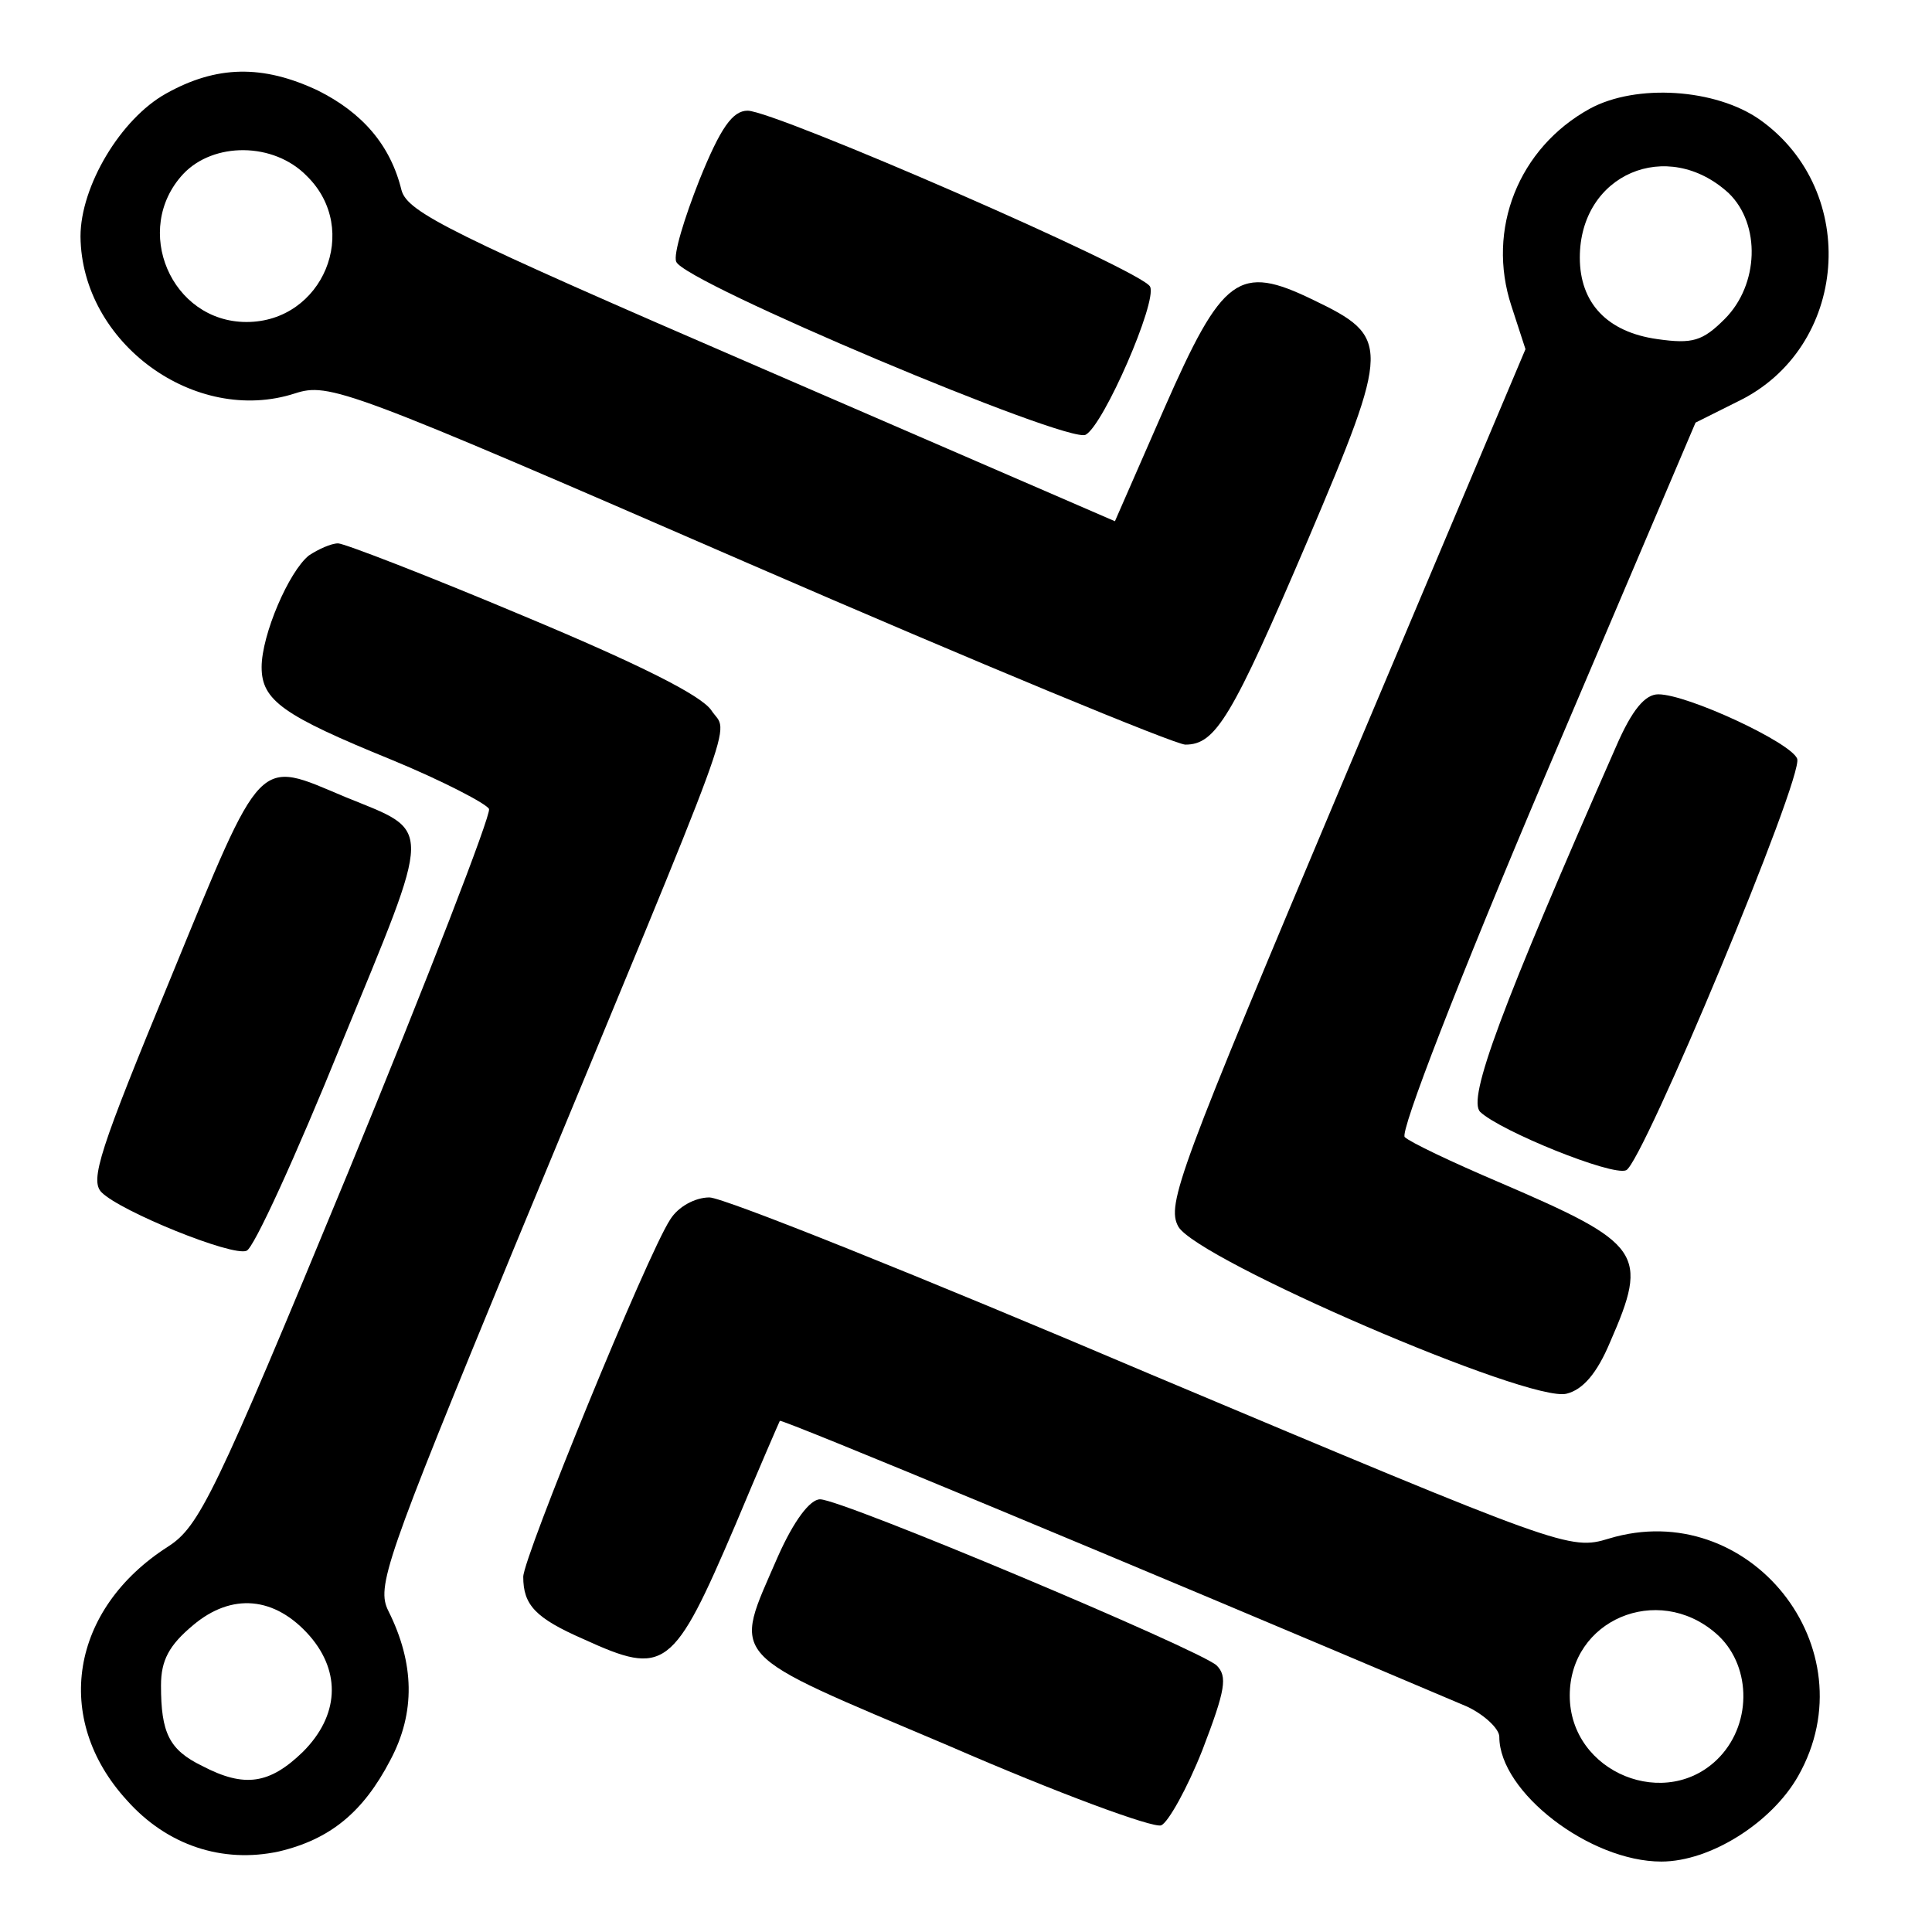 <?xml version="1.0" standalone="no"?>
<!DOCTYPE svg PUBLIC "-//W3C//DTD SVG 20010904//EN"
 "http://www.w3.org/TR/2001/REC-SVG-20010904/DTD/svg10.dtd">
<svg version="1.0" xmlns="http://www.w3.org/2000/svg"
 width="192pt" height="192pt" viewBox="0 0 192 192"
 preserveAspectRatio="xMidYMid meet">
<g transform="translate(0,192) scale(0.1,-0.1)"
fill="#000000" stroke="none">
<path d="M165 1827 c-45 -25 -85 -92 -85 -142 1 -106 114 -188 213 -156 34 11
51 5 451 -169 228 -99 424 -180 434 -180 30 0 46 26 122 204 82 193 82 201 5
238 -74 36 -90 24 -148 -108 l-49 -112 -351 152 c-310 134 -352 155 -358 177
-11 45 -39 77 -83 99 -55 26 -101 25 -151 -3z m140 -82 c54 -53 16 -145 -60
-145 -75 0 -114 92 -63 147 30 32 90 32 123 -2z"/>
<path d="M1580 1812 c-71 -39 -103 -120 -78 -196 l14 -43 -179 -424 c-166
-394 -178 -426 -166 -448 19 -33 350 -176 386 -166 16 4 30 20 43 51 39 89 32
98 -110 159 -47 20 -89 40 -94 45 -5 5 53 155 140 360 l149 350 42 21 c110 53
122 209 22 280 -44 31 -123 36 -169 11z m138 -84 c32 -31 30 -91 -4 -125 -22
-22 -32 -25 -67 -20 -50 7 -77 36 -77 81 0 83 87 120 148 64z"/>
<path d="M695 1741 c-15 -38 -26 -74 -23 -81 6 -20 391 -182 407 -172 18 10
71 132 64 147 -5 15 -373 175 -400 175 -15 0 -27 -17 -48 -69z"/>
<path d="M307 1368 c-20 -16 -47 -79 -47 -111 0 -33 21 -48 129 -92 51 -21 95
-44 97 -49 2 -6 -61 -169 -140 -361 -133 -322 -148 -352 -179 -372 -97 -62
-115 -171 -41 -252 40 -45 95 -63 151 -51 51 12 84 39 111 91 25 47 24 96 -2
148 -12 24 -4 48 125 361 230 555 213 508 196 534 -10 15 -72 46 -187 94 -95
40 -178 72 -184 72 -7 0 -20 -6 -29 -12z m1 -1074 c31 -36 29 -79 -7 -115 -33
-32 -58 -36 -100 -14 -33 16 -41 33 -41 80 0 25 8 40 32 60 38 32 81 29 116
-11z"/>
<path d="M1606 1178 c-114 -259 -148 -350 -135 -363 20 -19 131 -64 145 -58
16 6 177 392 170 409 -6 16 -109 64 -138 64 -13 0 -26 -15 -42 -52z"/>
<path d="M170 949 c-71 -172 -81 -202 -69 -214 19 -19 130 -64 144 -58 7 2 49
94 94 205 92 224 92 210 4 246 -88 37 -81 45 -173 -179z"/>
<path d="M666 708 c-23 -35 -146 -336 -146 -355 0 -28 12 -41 60 -62 81 -37
89 -31 151 114 23 55 43 101 44 103 2 2 339 -138 683 -284 17 -8 32 -22 32
-30 0 -55 90 -124 161 -124 49 0 110 39 136 85 72 127 -49 278 -188 236 -39
-12 -46 -9 -455 163 -228 97 -425 176 -439 176 -14 0 -31 -9 -39 -22z m1039
-411 c35 -30 37 -88 4 -123 -52 -55 -149 -16 -149 61 0 75 87 112 145 62z"/>
<path d="M773 373 c-45 -104 -54 -93 170 -188 108 -47 203 -82 211 -79 7 3 26
37 41 75 23 60 25 73 14 84 -18 16 -372 165 -394 165 -10 0 -26 -21 -42 -57z"/>
</g>
</svg>
